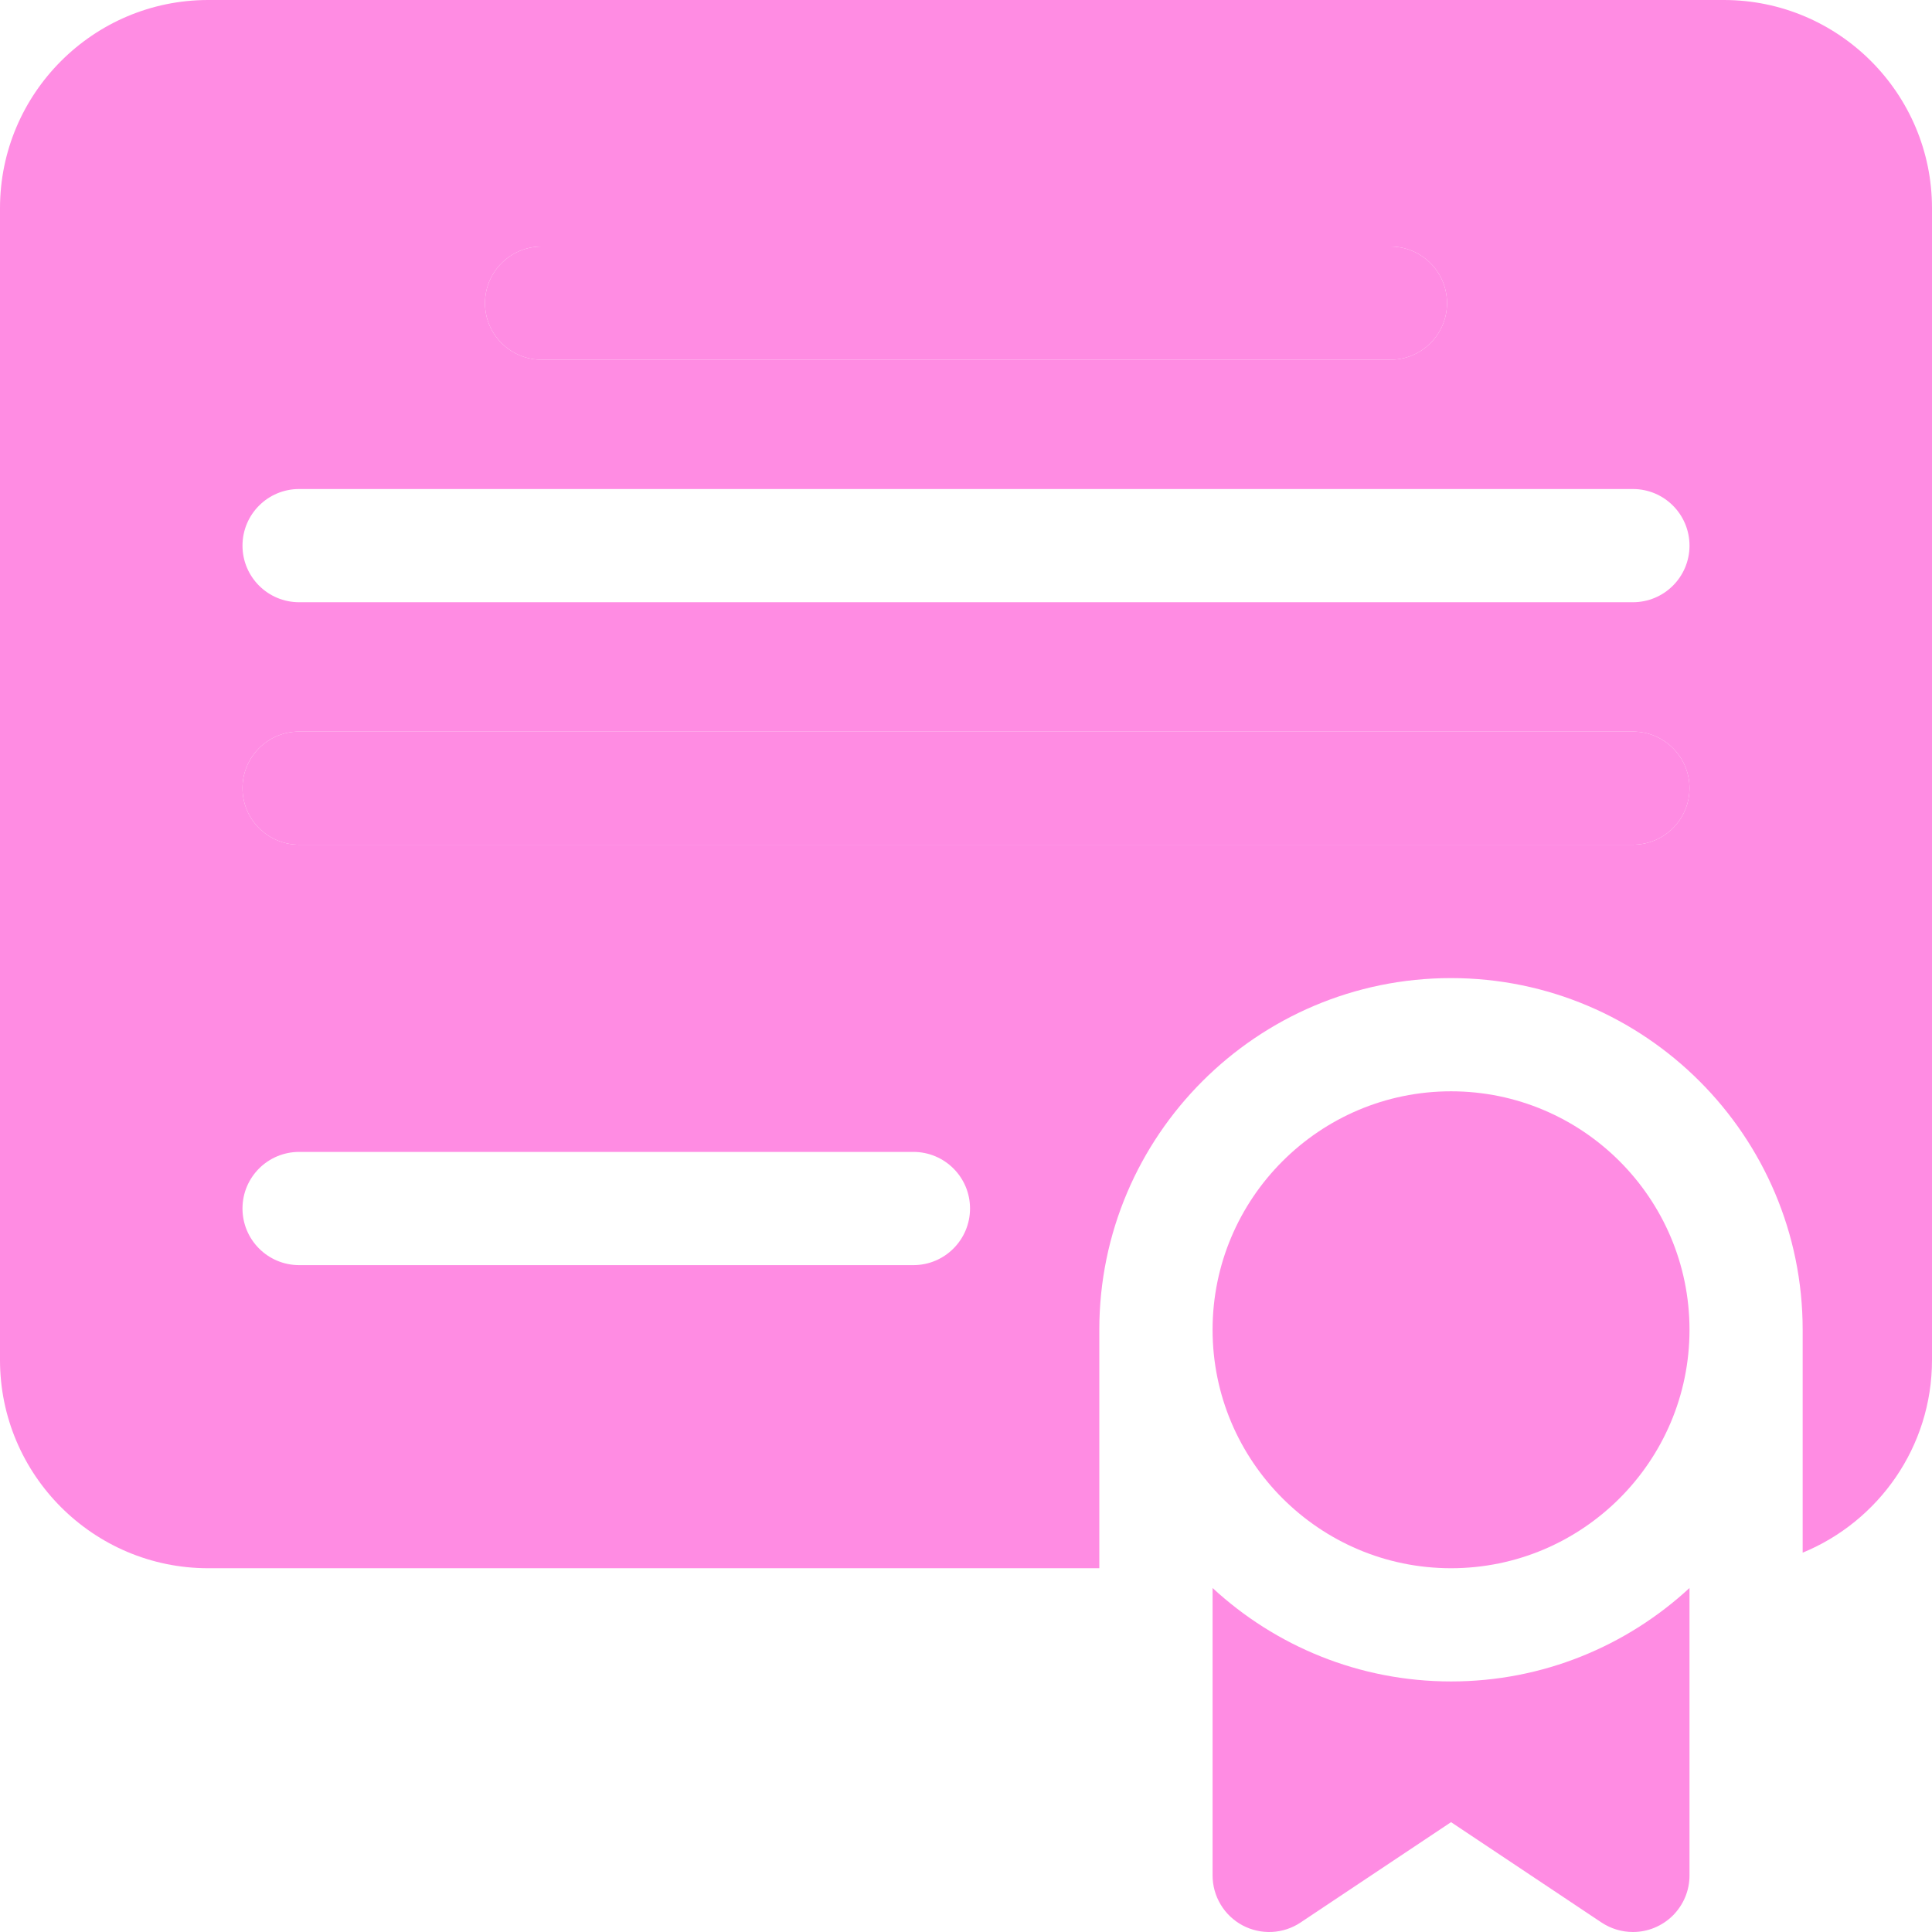 <?xml version="1.0" encoding="UTF-8"?> <svg xmlns="http://www.w3.org/2000/svg" width="35" height="35" viewBox="0 0 35 35" fill="none"> <g clip-path="url(#clip0_27_2546)"> <path d="M31.229 0H3.771C1.692 0 0 1.692 0 3.771V24.639C0 26.718 1.692 28.41 3.771 28.41H19.915V24.09C19.915 20.577 22.773 17.719 26.286 17.719C29.799 17.719 32.657 20.577 32.657 24.09V28.128C34.03 27.564 35 26.213 35 24.639V3.771C35 1.692 33.308 0 31.229 0ZM9.812 4.466H25.188C25.754 4.466 26.214 4.925 26.214 5.492C26.214 6.058 25.754 6.517 25.188 6.517H9.812C9.246 6.517 8.786 6.058 8.786 5.492C8.786 4.925 9.246 4.466 9.812 4.466ZM16.547 22.919H5.419C4.852 22.919 4.393 22.459 4.393 21.893C4.393 21.327 4.852 20.868 5.419 20.868H16.547C17.114 20.868 17.573 21.327 17.573 21.893C17.573 22.459 17.114 22.919 16.547 22.919ZM29.581 15.303H5.419C4.852 15.303 4.393 14.844 4.393 14.278C4.393 13.712 4.852 13.253 5.419 13.253H29.581C30.148 13.253 30.607 13.712 30.607 14.278C30.607 14.844 30.148 15.303 29.581 15.303ZM29.581 10.91H5.419C4.852 10.91 4.393 10.451 4.393 9.885C4.393 9.318 4.852 8.859 5.419 8.859H29.581C30.148 8.859 30.607 9.318 30.607 9.885C30.607 10.451 30.148 10.91 29.581 10.91Z" fill="#FF8CE3"></path> <path d="M29.581 15.303H5.419C4.852 15.303 4.393 14.844 4.393 14.278C4.393 13.712 4.852 13.253 5.419 13.253H29.581C30.148 13.253 30.607 13.712 30.607 14.278C30.607 14.844 30.148 15.303 29.581 15.303Z" fill="#FF8CE3"></path> <path d="M9.812 4.466H25.188C25.754 4.466 26.214 4.925 26.214 5.492C26.214 6.058 25.754 6.517 25.188 6.517H9.812C9.246 6.517 8.786 6.058 8.786 5.492C8.786 4.925 9.246 4.466 9.812 4.466Z" fill="#FF8CE3"></path> <path d="M26.287 19.77C23.905 19.77 21.967 21.708 21.967 24.09C21.967 26.472 23.905 28.41 26.287 28.41C28.669 28.41 30.607 26.472 30.607 24.09C30.607 21.708 28.669 19.77 26.287 19.77ZM21.967 28.768V33.975C21.967 34.16 22.017 34.342 22.113 34.502C22.208 34.661 22.345 34.791 22.508 34.879C22.672 34.966 22.856 35.008 23.042 34.999C23.227 34.99 23.407 34.931 23.561 34.828L26.287 33.01L29.013 34.828C29.182 34.94 29.38 35 29.582 35C29.717 35 29.85 34.974 29.974 34.922C30.099 34.87 30.212 34.795 30.307 34.7C30.402 34.604 30.478 34.491 30.529 34.367C30.581 34.243 30.607 34.109 30.607 33.975V28.768C29.471 29.818 27.953 30.461 26.287 30.461C24.621 30.461 23.103 29.818 21.967 28.768Z" fill="#FF8CE3"></path> </g> <defs> <clipPath id="clip0_27_2546"> <rect width="35" height="35" fill="white"></rect> </clipPath> </defs> </svg> 